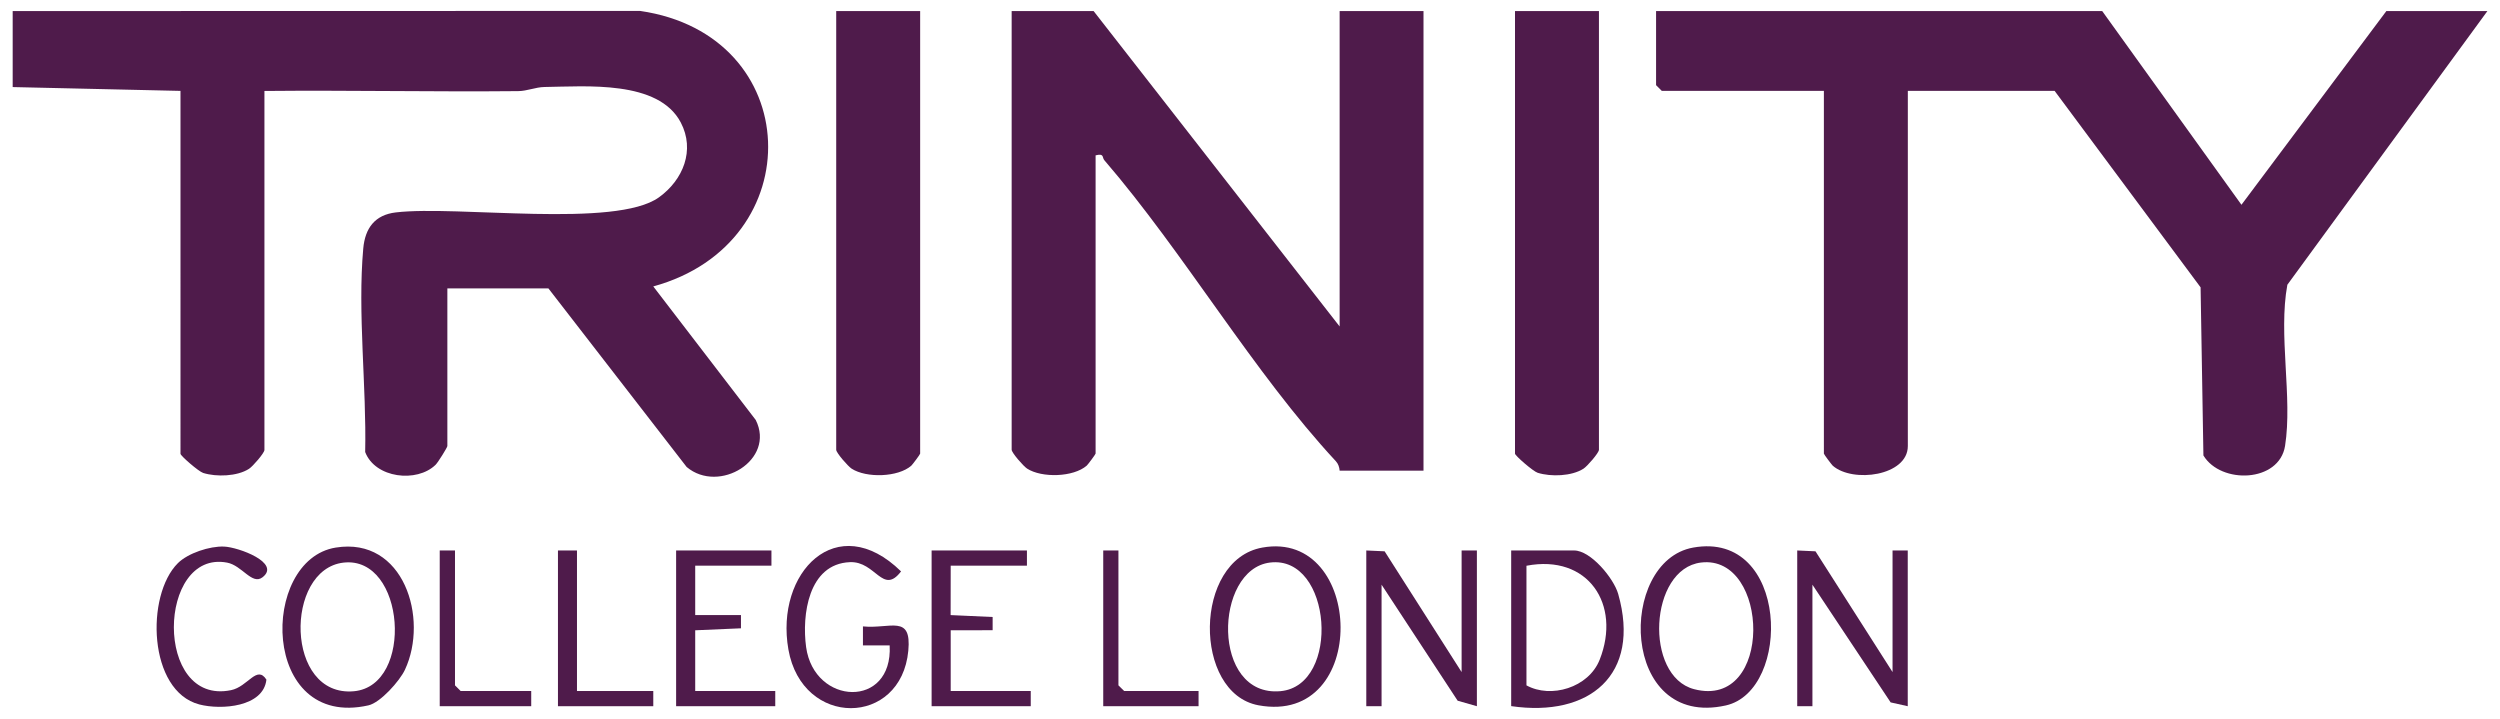<?xml version="1.0" encoding="UTF-8"?><svg id="Capa_1" xmlns="http://www.w3.org/2000/svg" viewBox="0 0 327.31 94.15"><defs><style>.cls-1{fill:#4f1b4b;}</style></defs><path class="cls-1" d="M1.66,1.45l82.14-.02c21.62,3.13,22.48,30.37,1.73,36.07l13.41,17.48c2.63,5.22-4.8,9.73-9.04,6.16l-18.1-23.38h-13.23v20.64c0,.17-1.22,2.14-1.54,2.45-2.44,2.39-7.91,1.77-9.22-1.67.19-8.5-1.01-18.28-.25-26.66.24-2.65,1.52-4.39,4.26-4.71,8.06-.95,28.78,2.12,34.46-1.98,3.16-2.28,4.75-6.17,2.85-9.79-2.92-5.58-12.43-4.72-17.84-4.65-1.18.02-2.27.53-3.45.54-11.07.11-22.16-.13-33.22-.02v47c0,.39-1.52,2.15-2.02,2.47-1.55,1-4.27,1.08-6,.54-.6-.19-2.97-2.25-2.97-2.51V11.9l-21.97-.5V1.45Z"/><path class="cls-1" d="M275.23,1.45l18.23,25.36,18.97-25.36h13.23l-26.19,35.83c-1.21,6.53.7,14.76-.3,21.09-.76,4.82-8.4,5.06-10.69,1.26l-.37-22.01-19.11-25.72h-19.22v46.5c0,3.91-7.21,4.87-9.83,2.57-.13-.12-1.16-1.48-1.16-1.58V11.9h-21.22l-.75-.75V1.45h58.41Z"/><path class="cls-1" d="M175.39,42.73V1.45h10.98v60.17h-10.98c-.03-.45-.18-.89-.49-1.23-10.83-11.66-19.82-27.22-30.32-39.42-.31-.36.02-.93-1.14-.63v39.04c0,.1-1.02,1.46-1.16,1.58-1.73,1.52-5.88,1.64-7.81.39-.49-.32-2.02-2.08-2.02-2.47V1.45h10.73l32.2,41.28Z"/><path class="cls-1" d="M120.47,1.45v57.94c0,.1-1.02,1.46-1.16,1.58-1.73,1.52-5.88,1.64-7.81.39-.49-.32-2.02-2.08-2.02-2.47V1.45h10.98Z"/><path class="cls-1" d="M209.34,1.45v57.44c0,.39-1.52,2.15-2.02,2.47-1.55,1-4.26,1.08-6,.54-.6-.19-2.97-2.25-2.97-2.51V1.45h10.98Z"/><polygon class="cls-1" points="178.88 72.07 181.28 72.18 191.36 87.99 191.36 72.07 193.36 72.07 193.36 92.46 190.84 91.74 180.88 76.55 180.88 92.46 178.88 92.46 178.88 72.07"/><polygon class="cls-1" points="235.3 72.07 237.69 72.18 247.78 87.99 247.78 72.07 249.77 72.07 249.77 92.46 247.53 91.96 237.29 76.55 237.29 92.46 235.3 92.46 235.3 72.07"/><path class="cls-1" d="M165.27,71.69c13.37-2.4,14.11,23.34-.5,20.65-8.6-1.58-8.55-19.03.5-20.65ZM166.28,73.65c-7.37.9-7.73,17.67,1.37,16.84,7.92-.73,6.77-17.83-1.37-16.84Z"/><path class="cls-1" d="M221.68,71.69c12.56-2.25,12.94,18.73,4.27,20.67-13.86,3.09-14.21-18.89-4.27-20.67ZM222.7,73.65c-6.79.83-7.47,14.87-.9,16.58,10.43,2.72,9.93-17.68.9-16.58Z"/><path class="cls-1" d="M43.96,71.69c8.91-1.44,12.19,9.29,9.06,15.99-.69,1.48-3.22,4.32-4.79,4.67-14.11,3.17-14.27-19.05-4.27-20.66ZM44.97,73.66c-7.74.89-7.67,17.67,1.37,16.84,7.91-.73,6.73-17.77-1.37-16.84Z"/><path class="cls-1" d="M197.85,92.46v-20.39h8.24c2.17,0,5.18,3.63,5.77,5.69,3.01,10.61-3.78,16.18-14,14.69ZM199.85,74.06v15.67c3.18,1.76,8.14.32,9.59-3.37,2.85-7.23-1.53-13.84-9.59-12.29Z"/><path class="cls-1" d="M116.48,84.5h-3.5s0-2.49,0-2.49c3.59.36,6.39-1.63,5.94,3.18-.93,9.98-13.89,10.14-15.7-.16-1.77-10.07,6.35-18.44,14.75-10.22-2.4,3.15-3.31-1.35-6.69-1.21-5.47.22-6.31,6.96-5.74,11.12,1.06,7.67,11.37,8.09,10.94-.2Z"/><polygon class="cls-1" points="101 72.07 101 74.06 91.02 74.06 91.02 80.53 97.01 80.53 97.01 82.26 91.02 82.52 91.02 90.47 101.5 90.47 101.5 92.46 88.52 92.46 88.52 72.07 101 72.07"/><polygon class="cls-1" points="134.45 72.07 134.45 74.06 124.47 74.06 124.46 80.53 129.96 80.78 129.96 82.51 124.47 82.52 124.47 90.47 134.95 90.47 134.95 92.46 121.97 92.46 121.97 72.07 134.45 72.07"/><path class="cls-1" d="M23.29,73.73c1.32-1.31,4.17-2.25,6.05-2.17s7.48,2.13,5.03,4.02c-1.37,1.06-2.67-1.55-4.64-1.92-9.15-1.73-9.6,18.77.51,16.7,2.23-.45,3.38-3.34,4.64-1.38-.39,3.58-5.89,4-8.78,3.25-6.71-1.75-7.05-14.29-2.81-18.5Z"/><polygon class="cls-1" points="75.54 72.07 75.54 90.47 85.53 90.47 85.53 92.46 73.05 92.46 73.05 72.07 75.54 72.07"/><polygon class="cls-1" points="146.43 72.07 146.43 89.73 147.18 90.47 156.92 90.47 156.92 92.46 144.44 92.46 144.44 72.07 146.43 72.07"/><polygon class="cls-1" points="59.57 72.07 59.57 89.73 60.31 90.47 69.55 90.47 69.55 92.46 57.57 92.46 57.57 72.07 59.57 72.07"/></svg>